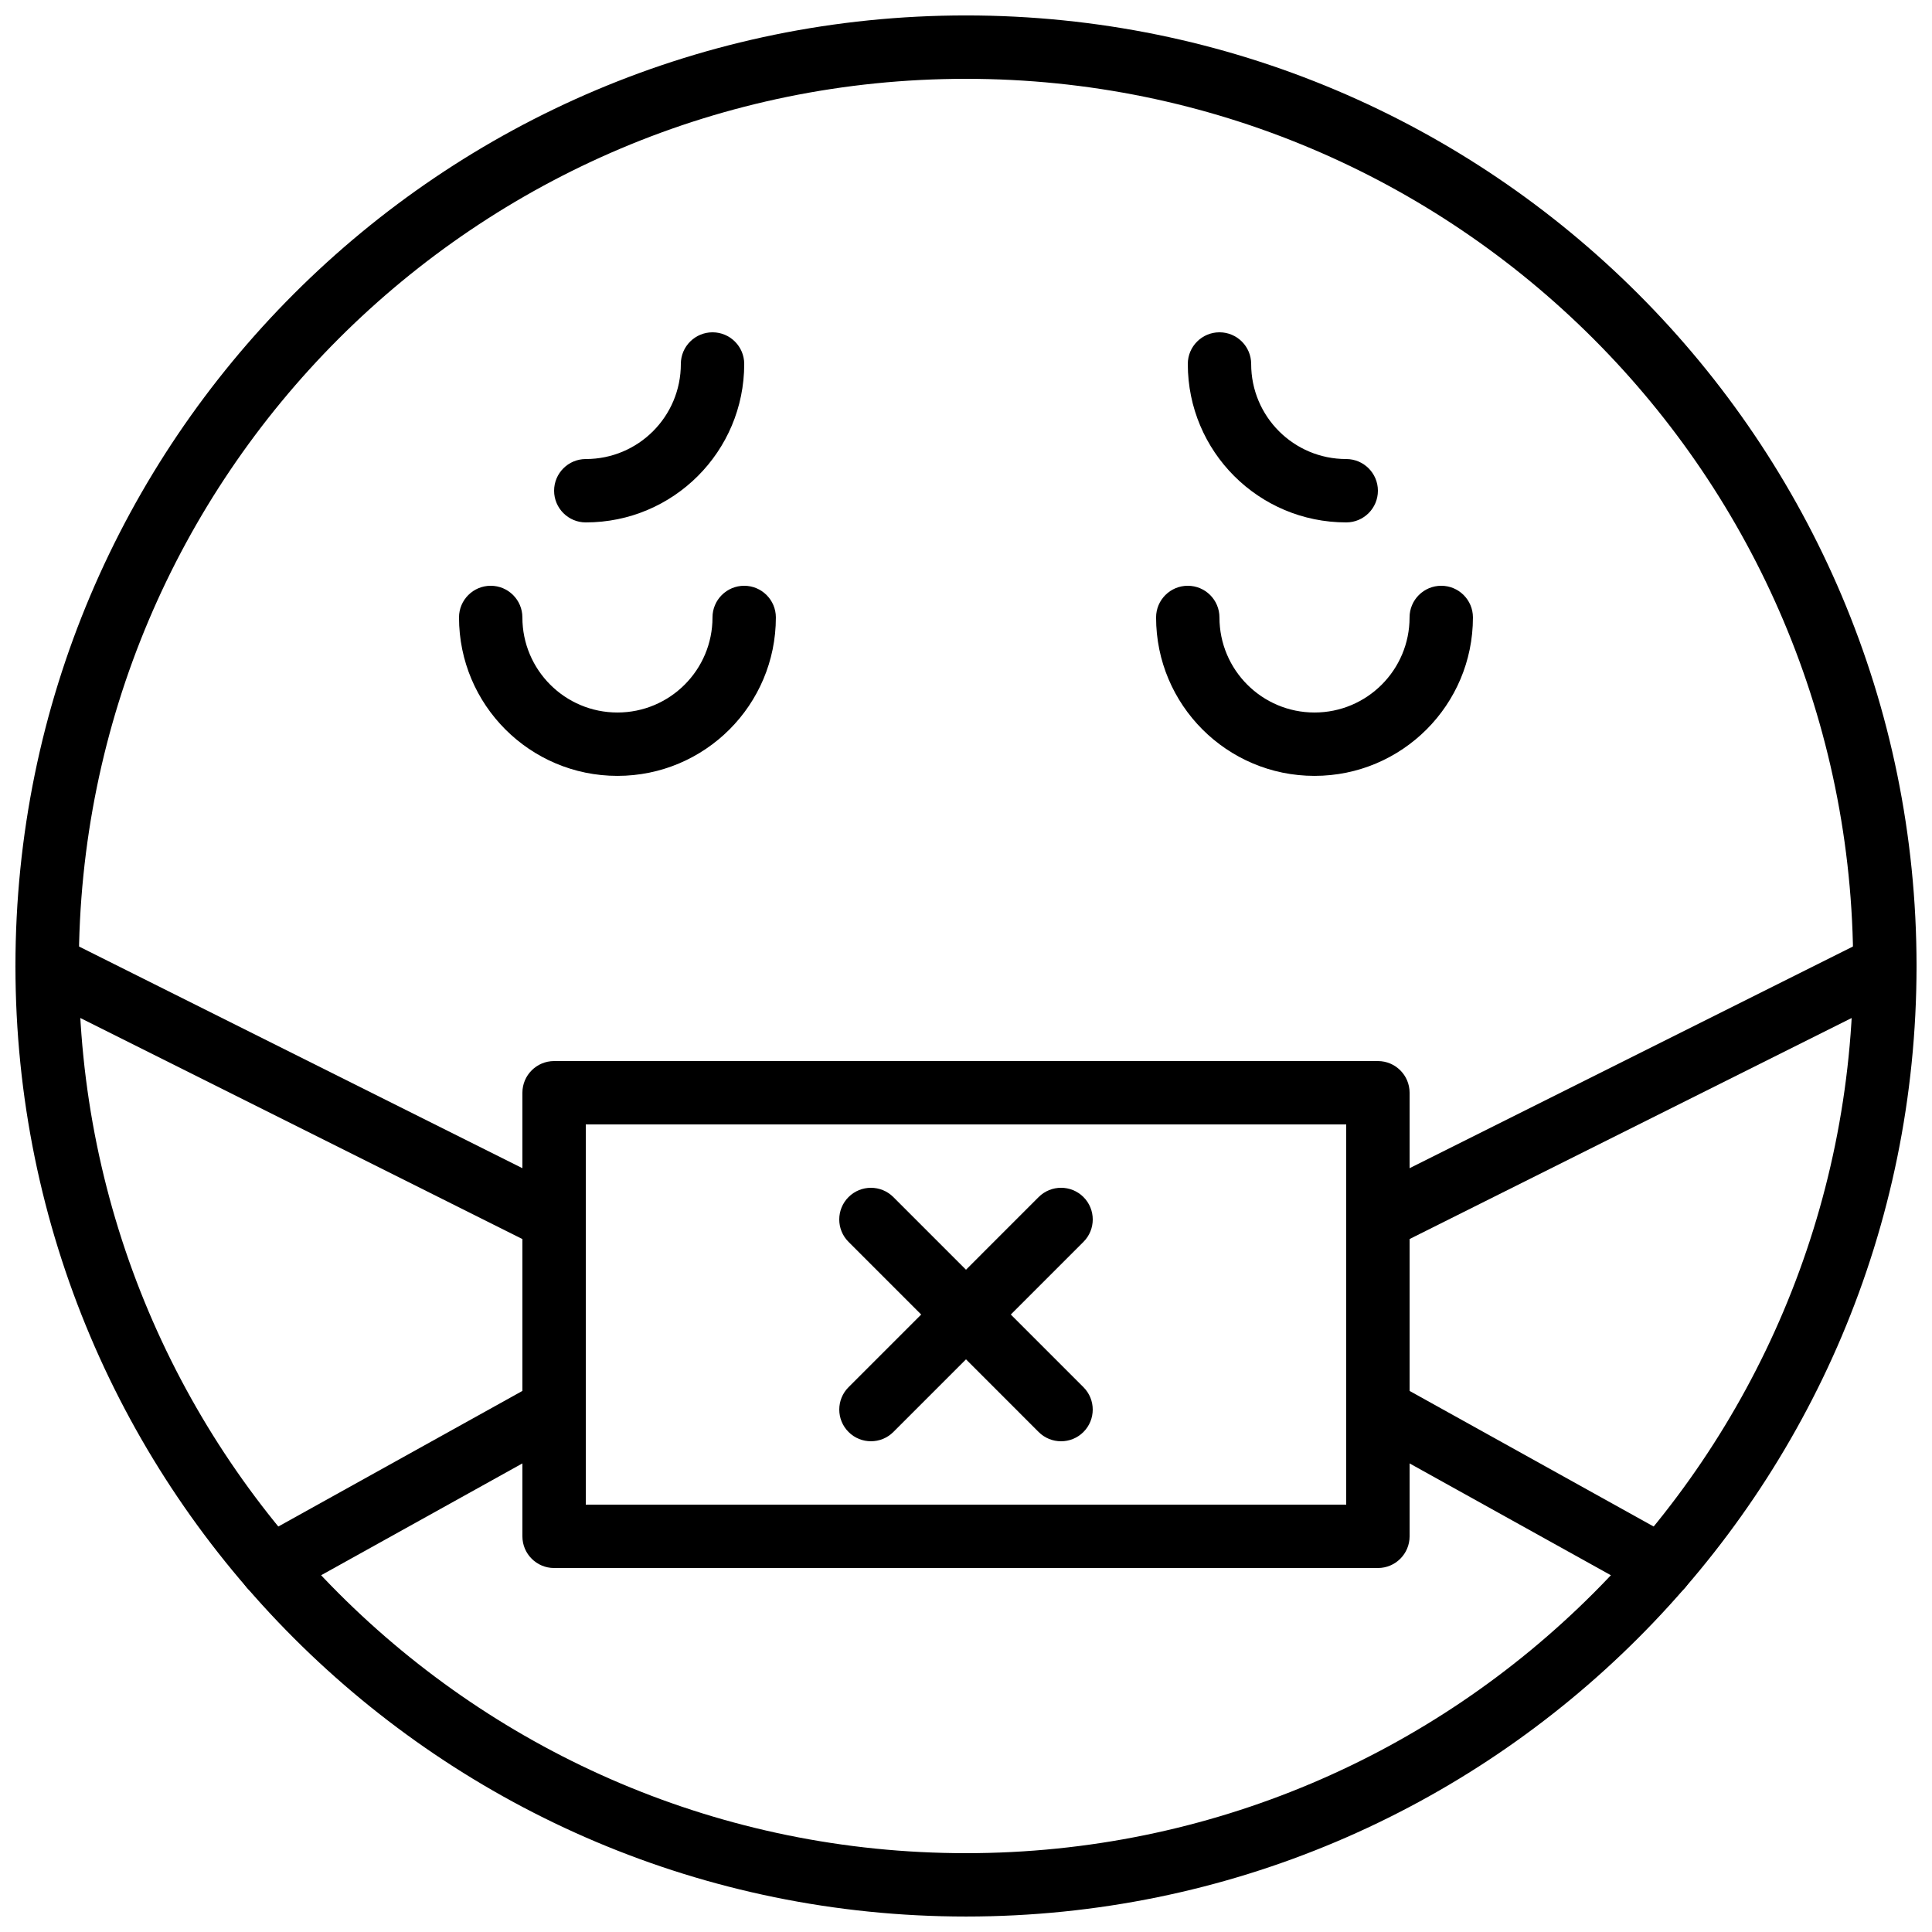 <?xml version="1.0" encoding="UTF-8"?>
<!-- Uploaded to: SVG Repo, www.svgrepo.com, Generator: SVG Repo Mixer Tools -->
<svg width="800px" height="800px" version="1.1" viewBox="144 144 512 512" xmlns="http://www.w3.org/2000/svg">
 <defs>
  <clipPath id="c">
   <path d="m148.09 148.09h503.81v503.81h-503.81z"/>
  </clipPath>
  <clipPath id="b">
   <path d="m500 391h151.9v85h-151.9z"/>
  </clipPath>
  <clipPath id="a">
   <path d="m148.09 391h151.91v85h-151.91z"/>
  </clipPath>
 </defs>
 <path d="m517.55 307.63c0 13.91-11.281 25.191-25.191 25.191-13.91 0-25.191-11.281-25.191-25.191 0-4.637-3.758-8.395-8.395-8.395-4.637 0-8.398 3.758-8.398 8.395 0 23.188 18.797 41.984 41.984 41.984s41.984-18.797 41.984-41.984c0-4.637-3.758-8.395-8.398-8.395-4.637 0-8.395 3.758-8.395 8.395z" fill-rule="evenodd"/>
 <path d="m332.82 307.63c0 13.91-11.281 25.191-25.191 25.191-13.91 0-25.191-11.281-25.191-25.191 0-4.637-3.758-8.395-8.395-8.395s-8.398 3.758-8.398 8.395c0 23.188 18.801 41.984 41.984 41.984 23.188 0 41.984-18.797 41.984-41.984 0-4.637-3.758-8.395-8.395-8.395-4.641 0-8.398 3.758-8.398 8.395z" fill-rule="evenodd"/>
 <g clip-path="url(#c)">
  <path d="m635.11 400c0 129.84-105.27 235.11-235.11 235.11-129.85 0-235.11-105.27-235.11-235.11 0-129.85 105.27-235.11 235.11-235.11 129.84 0 235.11 105.27 235.11 235.11zm16.793 0c0-139.12-112.78-251.91-251.9-251.91s-251.91 112.79-251.91 251.91 112.79 251.9 251.91 251.9 251.9-112.78 251.9-251.9z" fill-rule="evenodd"/>
 </g>
 <path d="m290.84 559.54h218.32c4.637 0 8.398-3.762 8.398-8.398v-117.55c0-4.637-3.762-8.398-8.398-8.398h-218.32c-4.637 0-8.398 3.762-8.398 8.398v117.55c0 4.637 3.762 8.398 8.398 8.398zm8.398-117.55h201.52v100.76h-201.52z" fill-rule="evenodd"/>
 <g clip-path="url(#b)">
  <path d="m512.91 474.68 134.35-67.176c4.148-2.074 5.828-7.117 3.754-11.266-2.074-4.148-7.117-5.828-11.266-3.754l-134.35 67.176c-4.148 2.074-5.828 7.117-3.754 11.266 2.074 4.144 7.117 5.828 11.266 3.754z" fill-rule="evenodd"/>
 </g>
 <path d="m505.08 524.89 75.062 41.699c4.051 2.25 9.164 0.789 11.418-3.262 2.25-4.055 0.789-9.168-3.266-11.418l-75.059-41.699c-4.055-2.254-9.164-0.793-11.418 3.262-2.25 4.055-0.789 9.164 3.262 11.418z" fill-rule="evenodd"/>
 <g clip-path="url(#a)">
  <path d="m294.59 459.66-134.35-67.176c-4.148-2.074-9.191-0.395-11.266 3.754-2.074 4.148-0.395 9.191 3.754 11.266l134.35 67.176c4.148 2.074 9.191 0.391 11.266-3.754 2.074-4.148 0.391-9.191-3.758-11.266z" fill-rule="evenodd"/>
 </g>
 <path d="m286.76 510.21-75.059 41.699c-4.055 2.25-5.516 7.363-3.262 11.418 2.25 4.051 7.363 5.512 11.418 3.262l75.059-41.699c4.055-2.254 5.516-7.363 3.262-11.418-2.25-4.055-7.363-5.516-11.418-3.262z" fill-rule="evenodd"/>
 <path d="m380.75 523.49 50.379-50.383c3.281-3.277 3.281-8.594 0-11.875-3.277-3.277-8.594-3.277-11.875 0l-50.379 50.383c-3.281 3.277-3.281 8.594 0 11.875 3.277 3.277 8.594 3.277 11.875 0z" fill-rule="evenodd"/>
 <path d="m368.87 473.11 50.379 50.383c3.281 3.277 8.598 3.277 11.875 0 3.281-3.281 3.281-8.598 0-11.875l-50.379-50.383c-3.281-3.277-8.598-3.277-11.875 0-3.281 3.281-3.281 8.598 0 11.875z" fill-rule="evenodd"/>
 <path d="m458.78 240.46c0 23.203 18.781 41.984 41.984 41.984 4.637 0 8.395-3.758 8.395-8.395s-3.758-8.398-8.395-8.398c-13.93 0-25.191-11.262-25.191-25.191 0-4.637-3.758-8.395-8.398-8.395-4.637 0-8.395 3.758-8.395 8.395z" fill-rule="evenodd"/>
 <path d="m324.43 240.46c0 13.93-11.262 25.191-25.188 25.191-4.641 0-8.398 3.762-8.398 8.398s3.758 8.395 8.398 8.395c23.199 0 41.984-18.781 41.984-41.984 0-4.637-3.762-8.395-8.398-8.395s-8.398 3.758-8.398 8.395z" fill-rule="evenodd"/>
</svg>